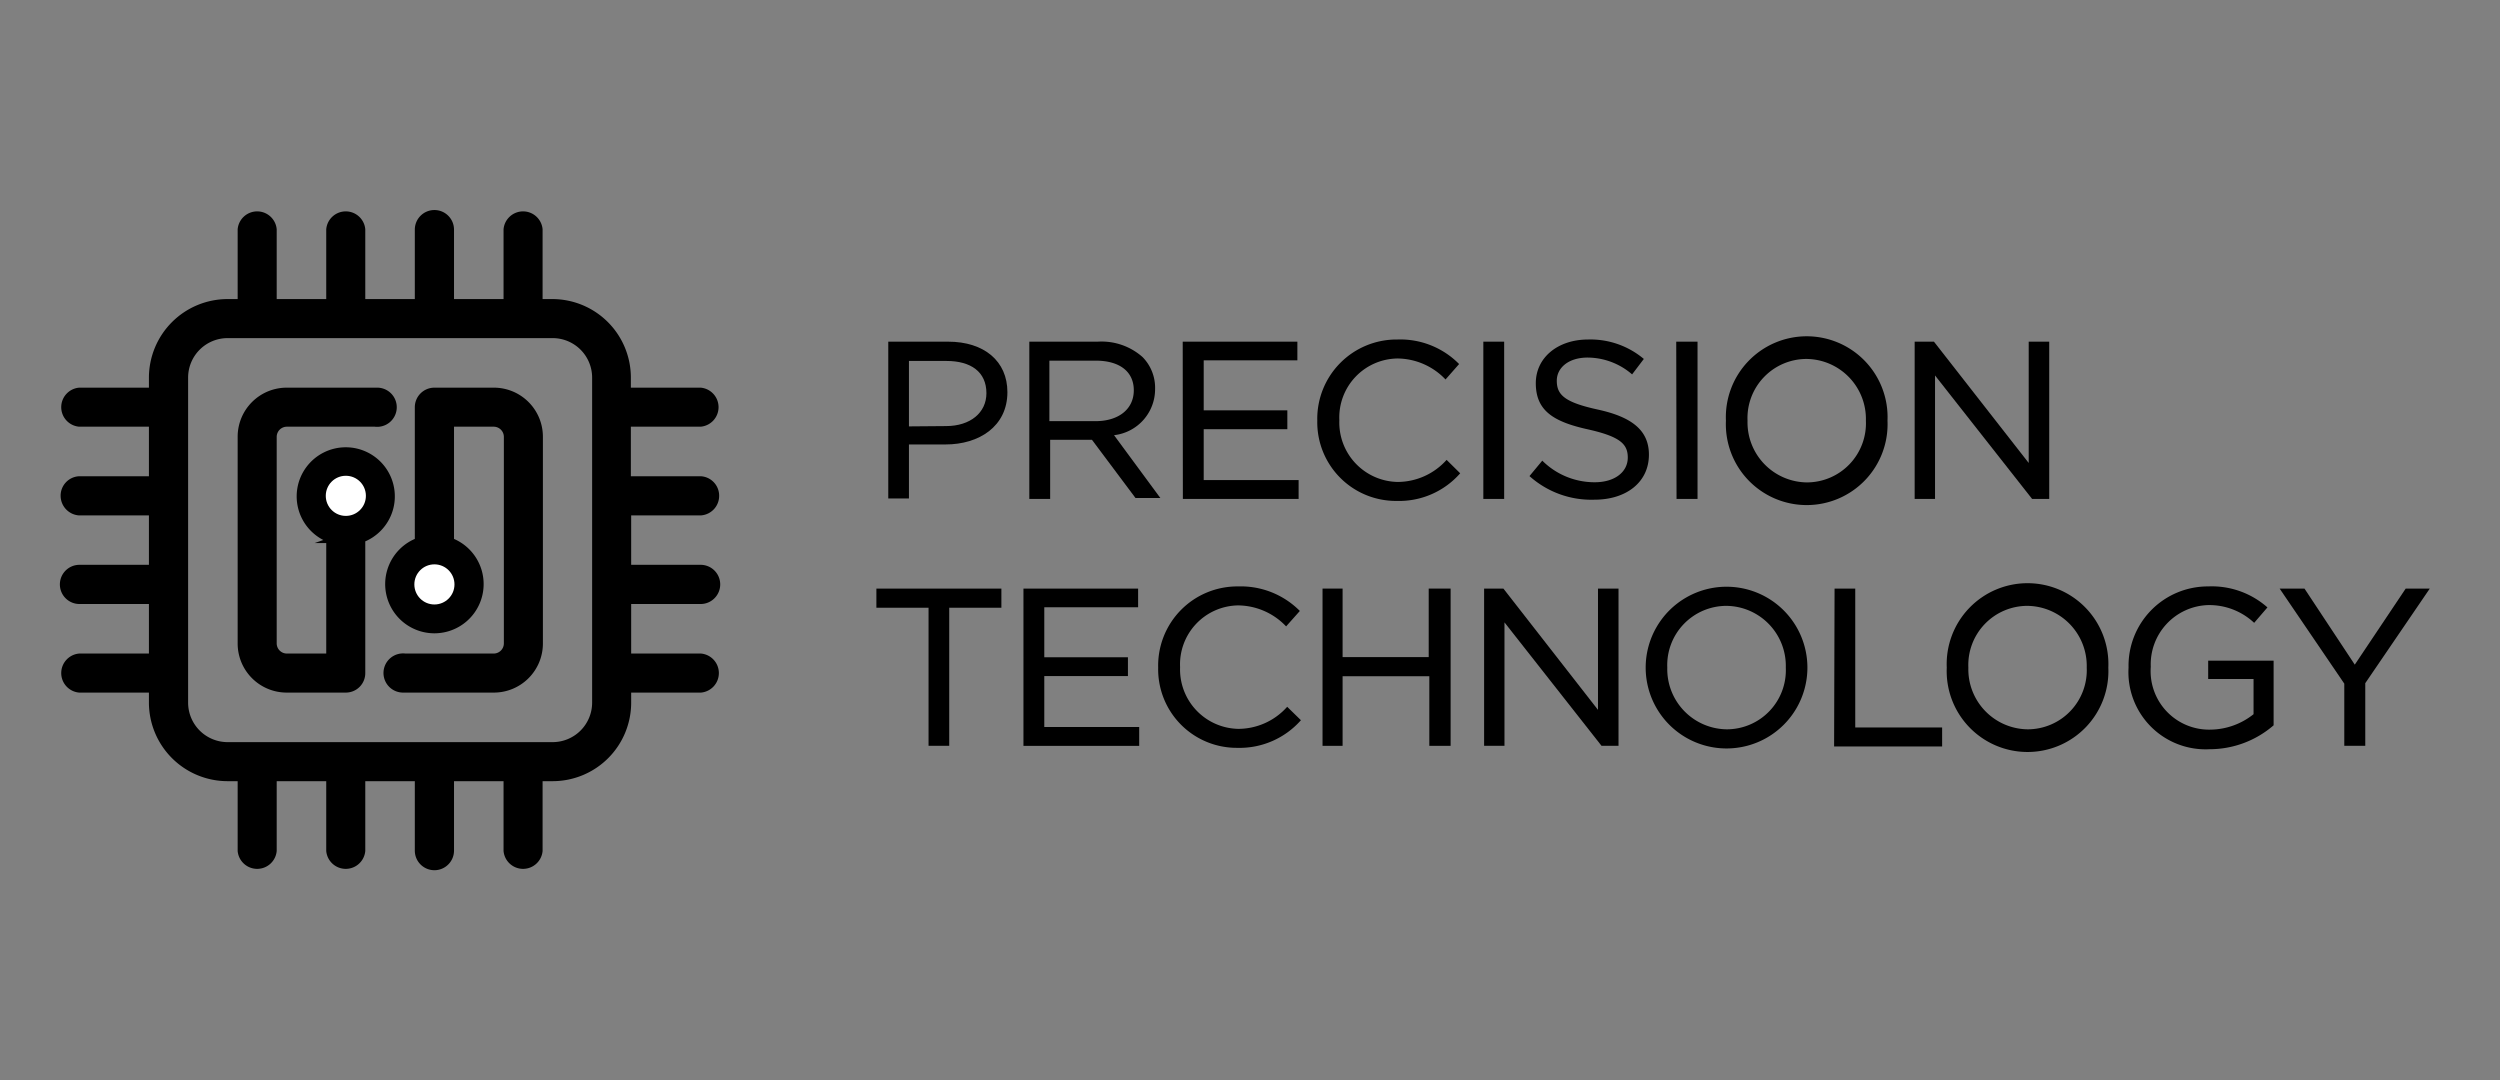 <svg id="b2500889-3629-43df-8133-1c3ee9149f04" data-name="Layer 1" xmlns="http://www.w3.org/2000/svg" width="162" height="70" viewBox="0 0 162 70"><rect x="0" y="0" width="162" height="70" fill="#808080" stroke="none"/><defs><style>.e62b85e9-a9ef-419e-bcdf-d56fc14ca430{stroke:#000;stroke-miterlimit:10;}.a59d13b6-d73f-4c22-b697-7155e45eb890{fill:#fff;}</style></defs><path d="M57.56,22.14h3.88c2.33,0,3.84,1.26,3.84,3.27v0c0,2.23-1.85,3.39-4,3.39H58.9v3.5H57.56Zm3.74,5.47c1.58,0,2.62-.87,2.62-2.13v0c0-1.38-1-2.09-2.59-2.09H58.9v4.24Z"/><path d="M66.7,22.14h4.43a4,4,0,0,1,2.91,1,2.83,2.83,0,0,1,.81,2.06v0a3,3,0,0,1-2.66,3l3,4.07H73.58L70.76,28.5H68.05v3.83H66.7ZM71,27.29c1.46,0,2.47-.76,2.47-2v0c0-1.21-.92-1.92-2.47-1.92h-3v3.92Z"/><path d="M76.64,22.14h7.43v1.21H78v3.24h5.42v1.22H78v3.3h6.15v1.22h-7.5Z"/><path d="M85.36,27.26v0A5.14,5.14,0,0,1,90.55,22a5.35,5.35,0,0,1,4,1.59l-.88,1a4.34,4.34,0,0,0-3.11-1.36,3.82,3.82,0,0,0-3.77,4v0a3.85,3.85,0,0,0,3.77,4,4.27,4.27,0,0,0,3.18-1.43l.88.87a5.26,5.26,0,0,1-4.1,1.79A5.1,5.1,0,0,1,85.36,27.26Z"/><path d="M96.12,22.14h1.35V32.33H96.12Z"/><path d="M99.11,30.85l.83-1a4.8,4.8,0,0,0,3.4,1.4c1.29,0,2.14-.66,2.14-1.6v0c0-.86-.47-1.35-2.55-1.82-2.29-.5-3.41-1.23-3.41-3v0c0-1.66,1.43-2.83,3.39-2.83a5.37,5.37,0,0,1,3.61,1.26l-.76,1a4.44,4.44,0,0,0-2.88-1.09c-1.25,0-2,.67-2,1.5v0c0,.92.51,1.4,2.66,1.87s3.31,1.31,3.31,2.92v0c0,1.79-1.47,2.92-3.53,2.92A6,6,0,0,1,99.11,30.85Z"/><path d="M108.62,22.14H110V32.33h-1.36Z"/><path d="M111.84,27.26v0a5.24,5.24,0,1,1,10.47,0v0a5.24,5.24,0,1,1-10.47,0Zm9.07,0v0a3.89,3.89,0,0,0-3.85-4,3.83,3.83,0,0,0-3.82,4v0a3.89,3.89,0,0,0,3.85,4A3.83,3.83,0,0,0,120.91,27.26Z"/><path d="M124.07,22.14h1.25L131.46,30V22.14h1.33V32.33h-1.11l-6.29-8v8h-1.32Z"/><path d="M60.17,39.38H56.79V38.14h8.1v1.24H61.51v8.95H60.17Z"/><path d="M66.32,38.14h7.43v1.21H67.67v3.24h5.42v1.22H67.67v3.3h6.15v1.22h-7.5Z"/><path d="M75.05,43.26v0A5.13,5.13,0,0,1,80.23,38a5.39,5.39,0,0,1,4,1.59l-.89,1a4.34,4.34,0,0,0-3.11-1.36,3.82,3.82,0,0,0-3.76,4v0a3.85,3.85,0,0,0,3.76,4,4.25,4.25,0,0,0,3.18-1.43l.89.87a5.3,5.3,0,0,1-4.11,1.79A5.09,5.09,0,0,1,75.05,43.26Z"/><path d="M85.7,38.14H87v4.44h5.58V38.14H94V48.33H92.62V43.82H87v4.51H85.7Z"/><path d="M96.17,38.14h1.25L103.55,46V38.14h1.33V48.33h-1.1l-6.29-8v8H96.17Z"/><path d="M106.64,43.26v0a5.24,5.24,0,1,1,10.48,0v0a5.24,5.24,0,1,1-10.48,0Zm9.08,0v0a3.89,3.89,0,0,0-3.85-4,3.84,3.84,0,0,0-3.83,4v0a3.9,3.9,0,0,0,3.86,4A3.83,3.83,0,0,0,115.72,43.26Z"/><path d="M118.88,38.14h1.34v9h5.63v1.23h-7Z"/><path d="M126.15,43.26v0a5.24,5.24,0,1,1,10.47,0v0a5.24,5.24,0,1,1-10.47,0Zm9.07,0v0a3.89,3.89,0,0,0-3.85-4,3.83,3.83,0,0,0-3.82,4v0a3.89,3.89,0,0,0,3.85,4A3.83,3.83,0,0,0,135.22,43.26Z"/><path d="M137.93,43.26v0A5.14,5.14,0,0,1,143.09,38a5.44,5.44,0,0,1,3.84,1.36l-.86,1a4.25,4.25,0,0,0-3-1.15,3.84,3.84,0,0,0-3.7,4v0a3.79,3.79,0,0,0,3.87,4.07,4.55,4.55,0,0,0,2.79-1V44h-2.94V42.81h4.24V47a6.34,6.34,0,0,1-4.15,1.55A5,5,0,0,1,137.93,43.26Z"/><path d="M151.91,44.3l-4.19-6.16h1.61l3.26,4.93,3.3-4.93h1.56l-4.18,6.13v4.06h-1.36Z"/><path class="e62b85e9-a9ef-419e-bcdf-d56fc14ca430" d="M45.38,32.9a.77.77,0,0,0,.72-.82.76.76,0,0,0-.72-.72h-5V27.15h5a.77.77,0,0,0,0-1.53h-5V24.47a4.59,4.59,0,0,0-4.59-4.59H34.66v-5a.77.77,0,0,0-1.53,0v5H28.92v-5a.77.77,0,0,0-1.54,0v5H23.17v-5a.77.77,0,0,0-1.53,0v5H17.43v-5a.77.77,0,0,0-1.53,0v5H14.75a4.6,4.6,0,0,0-4.6,4.59v1.15h-5a.77.77,0,0,0,0,1.53h5v4.21h-5a.76.76,0,0,0-.72.81.78.78,0,0,0,.72.73h5v4.2h-5a.77.77,0,0,0,0,1.54h5v4.21h-5a.77.77,0,0,0,0,1.53h5v1.15a4.6,4.6,0,0,0,4.6,4.59H15.9v5a.77.77,0,0,0,1.53,0v-5h4.21v5a.77.77,0,0,0,1.53,0v-5h4.21v5a.77.77,0,0,0,1.54,0v-5h4.21v5a.77.77,0,0,0,1.53,0v-5h1.15a4.59,4.59,0,0,0,4.59-4.59V44.38h5a.77.77,0,0,0,0-1.53h-5V38.64h5a.77.77,0,0,0,0-1.54h-5V32.9ZM38.87,43.61v1.92a3.06,3.06,0,0,1-3.06,3.06H14.75a3.06,3.06,0,0,1-3.06-3.06V24.47a3.06,3.06,0,0,1,3.06-3.06H35.81a3.06,3.06,0,0,1,3.06,3.06Z"/><path class="e62b85e9-a9ef-419e-bcdf-d56fc14ca430" d="M24.32,25.62H18.58A2.68,2.68,0,0,0,15.9,28.3V41.7a2.68,2.68,0,0,0,2.68,2.68h3.83a.76.76,0,0,0,.76-.77V34.69l.13,0a2.68,2.68,0,1,0-1.79,0l.13,0v8.16H18.58a1.16,1.16,0,0,1-1.15-1.15V28.3a1.16,1.16,0,0,1,1.15-1.15h5.74a.77.77,0,1,0,.09-1.53Zm-3.06,6.51a1.15,1.15,0,0,1,2.3,0,1.16,1.16,0,0,1-1.15,1.16h0A1.16,1.16,0,0,1,21.26,32.13Z"/><path class="e62b85e9-a9ef-419e-bcdf-d56fc14ca430" d="M26.24,44.38H32a2.68,2.68,0,0,0,2.68-2.68V28.3A2.68,2.68,0,0,0,32,25.62H28.15a.77.77,0,0,0-.77.77v8.92l-.12,0a2.69,2.69,0,1,0,1.78,0l-.12,0V27.15H32a1.16,1.16,0,0,1,1.15,1.15V41.7A1.16,1.16,0,0,1,32,42.85H26.24a.77.77,0,1,0-.09,1.53Zm3.06-6.51a1.15,1.15,0,0,1-2.3,0,1.16,1.16,0,0,1,1.15-1.16h0A1.16,1.16,0,0,1,29.3,37.87Z"/><circle class="a59d13b6-d73f-4c22-b697-7155e45eb890" cx="28.15" cy="37.87" r="1.3"/><circle class="a59d13b6-d73f-4c22-b697-7155e45eb890" cx="22.41" cy="32.13" r="1.3"/></svg>
